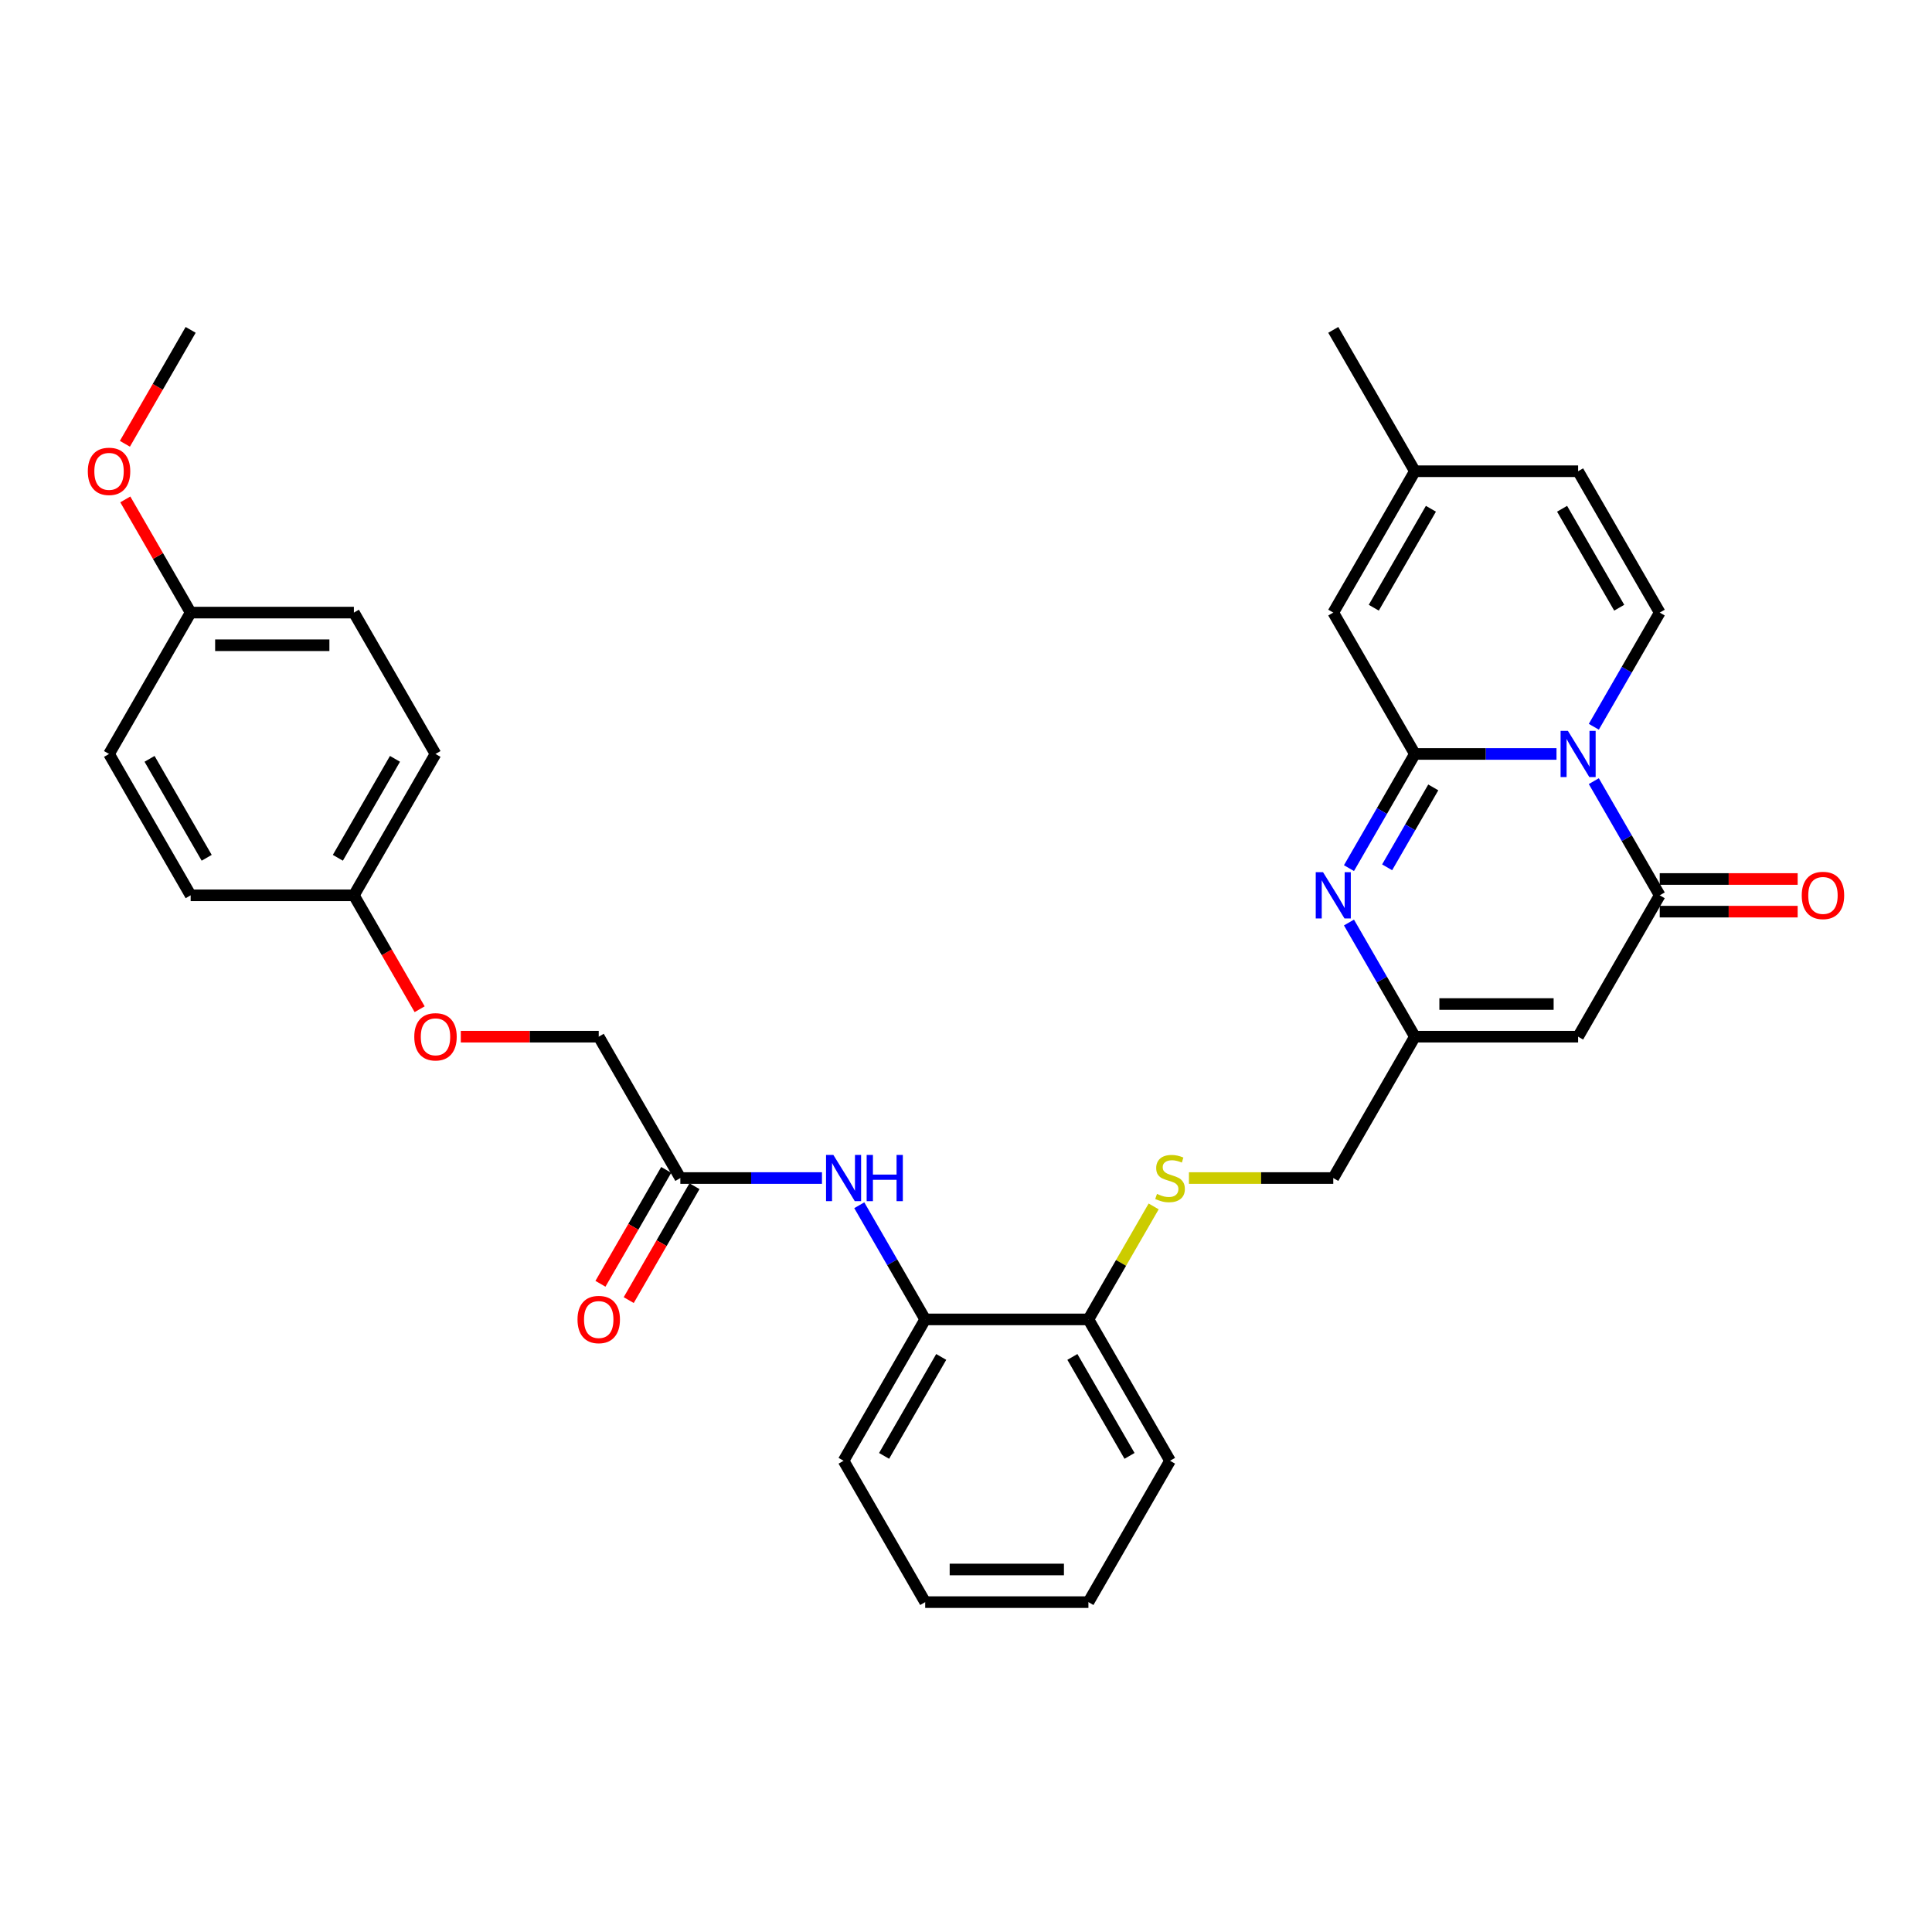 <?xml version='1.0' encoding='iso-8859-1'?>
<svg version='1.1' baseProfile='full'
              xmlns='http://www.w3.org/2000/svg'
                      xmlns:rdkit='http://www.rdkit.org/xml'
                      xmlns:xlink='http://www.w3.org/1999/xlink'
                  xml:space='preserve'
width='1000px' height='1000px' viewBox='0 0 1000 1000'>
<!-- END OF HEADER -->
<rect style='opacity:1.0;fill:#FFFFFF;stroke:none' width='1000' height='1000' x='0' y='0'> </rect>
<path class='bond-0' d='M 805.644,390.247 L 768.993,390.247' style='fill:none;fill-rule:evenodd;stroke:#0000FF;stroke-width:6px;stroke-linecap:butt;stroke-linejoin:miter;stroke-opacity:1' />
<path class='bond-0' d='M 768.993,390.247 L 732.342,390.247' style='fill:none;fill-rule:evenodd;stroke:#000000;stroke-width:6px;stroke-linecap:butt;stroke-linejoin:miter;stroke-opacity:1' />
<path class='bond-1' d='M 824.957,404.323 L 842.015,433.869' style='fill:none;fill-rule:evenodd;stroke:#0000FF;stroke-width:6px;stroke-linecap:butt;stroke-linejoin:miter;stroke-opacity:1' />
<path class='bond-1' d='M 842.015,433.869 L 859.074,463.416' style='fill:none;fill-rule:evenodd;stroke:#000000;stroke-width:6px;stroke-linecap:butt;stroke-linejoin:miter;stroke-opacity:1' />
<path class='bond-4' d='M 824.957,376.171 L 842.015,346.625' style='fill:none;fill-rule:evenodd;stroke:#0000FF;stroke-width:6px;stroke-linecap:butt;stroke-linejoin:miter;stroke-opacity:1' />
<path class='bond-4' d='M 842.015,346.625 L 859.074,317.078' style='fill:none;fill-rule:evenodd;stroke:#000000;stroke-width:6px;stroke-linecap:butt;stroke-linejoin:miter;stroke-opacity:1' />
<path class='bond-2' d='M 732.342,390.247 L 715.283,419.793' style='fill:none;fill-rule:evenodd;stroke:#000000;stroke-width:6px;stroke-linecap:butt;stroke-linejoin:miter;stroke-opacity:1' />
<path class='bond-2' d='M 715.283,419.793 L 698.225,449.34' style='fill:none;fill-rule:evenodd;stroke:#0000FF;stroke-width:6px;stroke-linecap:butt;stroke-linejoin:miter;stroke-opacity:1' />
<path class='bond-2' d='M 741.858,407.56 L 729.917,428.242' style='fill:none;fill-rule:evenodd;stroke:#000000;stroke-width:6px;stroke-linecap:butt;stroke-linejoin:miter;stroke-opacity:1' />
<path class='bond-2' d='M 729.917,428.242 L 717.976,448.925' style='fill:none;fill-rule:evenodd;stroke:#0000FF;stroke-width:6px;stroke-linecap:butt;stroke-linejoin:miter;stroke-opacity:1' />
<path class='bond-6' d='M 732.342,390.247 L 690.098,317.078' style='fill:none;fill-rule:evenodd;stroke:#000000;stroke-width:6px;stroke-linecap:butt;stroke-linejoin:miter;stroke-opacity:1' />
<path class='bond-3' d='M 859.074,463.416 L 816.83,536.584' style='fill:none;fill-rule:evenodd;stroke:#000000;stroke-width:6px;stroke-linecap:butt;stroke-linejoin:miter;stroke-opacity:1' />
<path class='bond-13' d='M 859.074,471.864 L 894.77,471.864' style='fill:none;fill-rule:evenodd;stroke:#000000;stroke-width:6px;stroke-linecap:butt;stroke-linejoin:miter;stroke-opacity:1' />
<path class='bond-13' d='M 894.77,471.864 L 930.466,471.864' style='fill:none;fill-rule:evenodd;stroke:#FF0000;stroke-width:6px;stroke-linecap:butt;stroke-linejoin:miter;stroke-opacity:1' />
<path class='bond-13' d='M 859.074,454.967 L 894.77,454.967' style='fill:none;fill-rule:evenodd;stroke:#000000;stroke-width:6px;stroke-linecap:butt;stroke-linejoin:miter;stroke-opacity:1' />
<path class='bond-13' d='M 894.77,454.967 L 930.466,454.967' style='fill:none;fill-rule:evenodd;stroke:#FF0000;stroke-width:6px;stroke-linecap:butt;stroke-linejoin:miter;stroke-opacity:1' />
<path class='bond-33' d='M 698.225,477.491 L 715.283,507.038' style='fill:none;fill-rule:evenodd;stroke:#0000FF;stroke-width:6px;stroke-linecap:butt;stroke-linejoin:miter;stroke-opacity:1' />
<path class='bond-33' d='M 715.283,507.038 L 732.342,536.584' style='fill:none;fill-rule:evenodd;stroke:#000000;stroke-width:6px;stroke-linecap:butt;stroke-linejoin:miter;stroke-opacity:1' />
<path class='bond-5' d='M 816.83,536.584 L 732.342,536.584' style='fill:none;fill-rule:evenodd;stroke:#000000;stroke-width:6px;stroke-linecap:butt;stroke-linejoin:miter;stroke-opacity:1' />
<path class='bond-5' d='M 804.157,519.687 L 745.015,519.687' style='fill:none;fill-rule:evenodd;stroke:#000000;stroke-width:6px;stroke-linecap:butt;stroke-linejoin:miter;stroke-opacity:1' />
<path class='bond-8' d='M 859.074,317.078 L 816.83,243.909' style='fill:none;fill-rule:evenodd;stroke:#000000;stroke-width:6px;stroke-linecap:butt;stroke-linejoin:miter;stroke-opacity:1' />
<path class='bond-8' d='M 838.104,314.552 L 808.533,263.333' style='fill:none;fill-rule:evenodd;stroke:#000000;stroke-width:6px;stroke-linecap:butt;stroke-linejoin:miter;stroke-opacity:1' />
<path class='bond-16' d='M 732.342,536.584 L 690.098,609.753' style='fill:none;fill-rule:evenodd;stroke:#000000;stroke-width:6px;stroke-linecap:butt;stroke-linejoin:miter;stroke-opacity:1' />
<path class='bond-32' d='M 690.098,317.078 L 732.342,243.909' style='fill:none;fill-rule:evenodd;stroke:#000000;stroke-width:6px;stroke-linecap:butt;stroke-linejoin:miter;stroke-opacity:1' />
<path class='bond-32' d='M 711.068,314.552 L 740.639,263.333' style='fill:none;fill-rule:evenodd;stroke:#000000;stroke-width:6px;stroke-linecap:butt;stroke-linejoin:miter;stroke-opacity:1' />
<path class='bond-7' d='M 444.761,623.829 L 461.819,653.375' style='fill:none;fill-rule:evenodd;stroke:#0000FF;stroke-width:6px;stroke-linecap:butt;stroke-linejoin:miter;stroke-opacity:1' />
<path class='bond-7' d='M 461.819,653.375 L 478.878,682.922' style='fill:none;fill-rule:evenodd;stroke:#000000;stroke-width:6px;stroke-linecap:butt;stroke-linejoin:miter;stroke-opacity:1' />
<path class='bond-10' d='M 425.448,609.753 L 388.797,609.753' style='fill:none;fill-rule:evenodd;stroke:#0000FF;stroke-width:6px;stroke-linecap:butt;stroke-linejoin:miter;stroke-opacity:1' />
<path class='bond-10' d='M 388.797,609.753 L 352.146,609.753' style='fill:none;fill-rule:evenodd;stroke:#000000;stroke-width:6px;stroke-linecap:butt;stroke-linejoin:miter;stroke-opacity:1' />
<path class='bond-9' d='M 816.83,243.909 L 732.342,243.909' style='fill:none;fill-rule:evenodd;stroke:#000000;stroke-width:6px;stroke-linecap:butt;stroke-linejoin:miter;stroke-opacity:1' />
<path class='bond-27' d='M 732.342,243.909 L 690.098,170.741' style='fill:none;fill-rule:evenodd;stroke:#000000;stroke-width:6px;stroke-linecap:butt;stroke-linejoin:miter;stroke-opacity:1' />
<path class='bond-15' d='M 344.829,605.529 L 327.809,635.008' style='fill:none;fill-rule:evenodd;stroke:#000000;stroke-width:6px;stroke-linecap:butt;stroke-linejoin:miter;stroke-opacity:1' />
<path class='bond-15' d='M 327.809,635.008 L 310.79,664.487' style='fill:none;fill-rule:evenodd;stroke:#FF0000;stroke-width:6px;stroke-linecap:butt;stroke-linejoin:miter;stroke-opacity:1' />
<path class='bond-15' d='M 359.463,613.978 L 342.443,643.456' style='fill:none;fill-rule:evenodd;stroke:#000000;stroke-width:6px;stroke-linecap:butt;stroke-linejoin:miter;stroke-opacity:1' />
<path class='bond-15' d='M 342.443,643.456 L 325.424,672.935' style='fill:none;fill-rule:evenodd;stroke:#FF0000;stroke-width:6px;stroke-linecap:butt;stroke-linejoin:miter;stroke-opacity:1' />
<path class='bond-18' d='M 352.146,609.753 L 309.902,536.584' style='fill:none;fill-rule:evenodd;stroke:#000000;stroke-width:6px;stroke-linecap:butt;stroke-linejoin:miter;stroke-opacity:1' />
<path class='bond-11' d='M 478.878,682.922 L 563.366,682.922' style='fill:none;fill-rule:evenodd;stroke:#000000;stroke-width:6px;stroke-linecap:butt;stroke-linejoin:miter;stroke-opacity:1' />
<path class='bond-26' d='M 478.878,682.922 L 436.634,756.091' style='fill:none;fill-rule:evenodd;stroke:#000000;stroke-width:6px;stroke-linecap:butt;stroke-linejoin:miter;stroke-opacity:1' />
<path class='bond-26' d='M 487.175,702.346 L 457.604,753.564' style='fill:none;fill-rule:evenodd;stroke:#000000;stroke-width:6px;stroke-linecap:butt;stroke-linejoin:miter;stroke-opacity:1' />
<path class='bond-12' d='M 615.394,609.753 L 652.746,609.753' style='fill:none;fill-rule:evenodd;stroke:#CCCC00;stroke-width:6px;stroke-linecap:butt;stroke-linejoin:miter;stroke-opacity:1' />
<path class='bond-12' d='M 652.746,609.753 L 690.098,609.753' style='fill:none;fill-rule:evenodd;stroke:#000000;stroke-width:6px;stroke-linecap:butt;stroke-linejoin:miter;stroke-opacity:1' />
<path class='bond-14' d='M 597.132,624.437 L 580.249,653.68' style='fill:none;fill-rule:evenodd;stroke:#CCCC00;stroke-width:6px;stroke-linecap:butt;stroke-linejoin:miter;stroke-opacity:1' />
<path class='bond-14' d='M 580.249,653.68 L 563.366,682.922' style='fill:none;fill-rule:evenodd;stroke:#000000;stroke-width:6px;stroke-linecap:butt;stroke-linejoin:miter;stroke-opacity:1' />
<path class='bond-28' d='M 563.366,682.922 L 605.61,756.091' style='fill:none;fill-rule:evenodd;stroke:#000000;stroke-width:6px;stroke-linecap:butt;stroke-linejoin:miter;stroke-opacity:1' />
<path class='bond-28' d='M 555.069,702.346 L 584.64,753.564' style='fill:none;fill-rule:evenodd;stroke:#000000;stroke-width:6px;stroke-linecap:butt;stroke-linejoin:miter;stroke-opacity:1' />
<path class='bond-17' d='M 238.51,536.584 L 274.206,536.584' style='fill:none;fill-rule:evenodd;stroke:#FF0000;stroke-width:6px;stroke-linecap:butt;stroke-linejoin:miter;stroke-opacity:1' />
<path class='bond-17' d='M 274.206,536.584 L 309.902,536.584' style='fill:none;fill-rule:evenodd;stroke:#000000;stroke-width:6px;stroke-linecap:butt;stroke-linejoin:miter;stroke-opacity:1' />
<path class='bond-19' d='M 217.209,522.373 L 200.19,492.895' style='fill:none;fill-rule:evenodd;stroke:#FF0000;stroke-width:6px;stroke-linecap:butt;stroke-linejoin:miter;stroke-opacity:1' />
<path class='bond-19' d='M 200.19,492.895 L 183.17,463.416' style='fill:none;fill-rule:evenodd;stroke:#000000;stroke-width:6px;stroke-linecap:butt;stroke-linejoin:miter;stroke-opacity:1' />
<path class='bond-21' d='M 183.17,463.416 L 98.682,463.416' style='fill:none;fill-rule:evenodd;stroke:#000000;stroke-width:6px;stroke-linecap:butt;stroke-linejoin:miter;stroke-opacity:1' />
<path class='bond-22' d='M 183.17,463.416 L 225.414,390.247' style='fill:none;fill-rule:evenodd;stroke:#000000;stroke-width:6px;stroke-linecap:butt;stroke-linejoin:miter;stroke-opacity:1' />
<path class='bond-22' d='M 174.873,443.992 L 204.444,392.773' style='fill:none;fill-rule:evenodd;stroke:#000000;stroke-width:6px;stroke-linecap:butt;stroke-linejoin:miter;stroke-opacity:1' />
<path class='bond-20' d='M 98.682,317.078 L 183.17,317.078' style='fill:none;fill-rule:evenodd;stroke:#000000;stroke-width:6px;stroke-linecap:butt;stroke-linejoin:miter;stroke-opacity:1' />
<path class='bond-20' d='M 111.355,333.976 L 170.497,333.976' style='fill:none;fill-rule:evenodd;stroke:#000000;stroke-width:6px;stroke-linecap:butt;stroke-linejoin:miter;stroke-opacity:1' />
<path class='bond-25' d='M 98.682,317.078 L 81.77,287.785' style='fill:none;fill-rule:evenodd;stroke:#000000;stroke-width:6px;stroke-linecap:butt;stroke-linejoin:miter;stroke-opacity:1' />
<path class='bond-25' d='M 81.77,287.785 L 64.857,258.492' style='fill:none;fill-rule:evenodd;stroke:#FF0000;stroke-width:6px;stroke-linecap:butt;stroke-linejoin:miter;stroke-opacity:1' />
<path class='bond-35' d='M 98.682,317.078 L 56.438,390.247' style='fill:none;fill-rule:evenodd;stroke:#000000;stroke-width:6px;stroke-linecap:butt;stroke-linejoin:miter;stroke-opacity:1' />
<path class='bond-24' d='M 98.682,463.416 L 56.438,390.247' style='fill:none;fill-rule:evenodd;stroke:#000000;stroke-width:6px;stroke-linecap:butt;stroke-linejoin:miter;stroke-opacity:1' />
<path class='bond-24' d='M 106.979,443.992 L 77.408,392.773' style='fill:none;fill-rule:evenodd;stroke:#000000;stroke-width:6px;stroke-linecap:butt;stroke-linejoin:miter;stroke-opacity:1' />
<path class='bond-23' d='M 225.414,390.247 L 183.17,317.078' style='fill:none;fill-rule:evenodd;stroke:#000000;stroke-width:6px;stroke-linecap:butt;stroke-linejoin:miter;stroke-opacity:1' />
<path class='bond-29' d='M 64.643,229.698 L 81.662,200.22' style='fill:none;fill-rule:evenodd;stroke:#FF0000;stroke-width:6px;stroke-linecap:butt;stroke-linejoin:miter;stroke-opacity:1' />
<path class='bond-29' d='M 81.662,200.22 L 98.682,170.741' style='fill:none;fill-rule:evenodd;stroke:#000000;stroke-width:6px;stroke-linecap:butt;stroke-linejoin:miter;stroke-opacity:1' />
<path class='bond-34' d='M 436.634,756.091 L 478.878,829.259' style='fill:none;fill-rule:evenodd;stroke:#000000;stroke-width:6px;stroke-linecap:butt;stroke-linejoin:miter;stroke-opacity:1' />
<path class='bond-31' d='M 605.61,756.091 L 563.366,829.259' style='fill:none;fill-rule:evenodd;stroke:#000000;stroke-width:6px;stroke-linecap:butt;stroke-linejoin:miter;stroke-opacity:1' />
<path class='bond-30' d='M 478.878,829.259 L 563.366,829.259' style='fill:none;fill-rule:evenodd;stroke:#000000;stroke-width:6px;stroke-linecap:butt;stroke-linejoin:miter;stroke-opacity:1' />
<path class='bond-30' d='M 491.551,812.362 L 550.693,812.362' style='fill:none;fill-rule:evenodd;stroke:#000000;stroke-width:6px;stroke-linecap:butt;stroke-linejoin:miter;stroke-opacity:1' />
<path  class='atom-0' d='M 811.541 378.283
L 819.382 390.957
Q 820.159 392.207, 821.409 394.471
Q 822.66 396.736, 822.727 396.871
L 822.727 378.283
L 825.904 378.283
L 825.904 402.21
L 822.626 402.21
L 814.211 388.354
Q 813.231 386.732, 812.183 384.873
Q 811.169 383.015, 810.865 382.44
L 810.865 402.21
L 807.756 402.21
L 807.756 378.283
L 811.541 378.283
' fill='#0000FF'/>
<path  class='atom-3' d='M 684.809 451.452
L 692.65 464.125
Q 693.427 465.376, 694.677 467.64
Q 695.928 469.904, 695.995 470.039
L 695.995 451.452
L 699.172 451.452
L 699.172 475.379
L 695.894 475.379
L 687.479 461.523
Q 686.499 459.901, 685.451 458.042
Q 684.437 456.183, 684.133 455.609
L 684.133 475.379
L 681.024 475.379
L 681.024 451.452
L 684.809 451.452
' fill='#0000FF'/>
<path  class='atom-8' d='M 431.345 597.79
L 439.186 610.463
Q 439.963 611.713, 441.213 613.978
Q 442.464 616.242, 442.531 616.377
L 442.531 597.79
L 445.708 597.79
L 445.708 621.717
L 442.43 621.717
L 434.015 607.861
Q 433.035 606.238, 431.987 604.38
Q 430.973 602.521, 430.669 601.946
L 430.669 621.717
L 427.56 621.717
L 427.56 597.79
L 431.345 597.79
' fill='#0000FF'/>
<path  class='atom-8' d='M 448.581 597.79
L 451.825 597.79
L 451.825 607.962
L 464.059 607.962
L 464.059 597.79
L 467.303 597.79
L 467.303 621.717
L 464.059 621.717
L 464.059 610.666
L 451.825 610.666
L 451.825 621.717
L 448.581 621.717
L 448.581 597.79
' fill='#0000FF'/>
<path  class='atom-13' d='M 598.851 617.965
Q 599.121 618.067, 600.237 618.54
Q 601.352 619.013, 602.568 619.317
Q 603.819 619.588, 605.035 619.588
Q 607.3 619.588, 608.618 618.506
Q 609.936 617.391, 609.936 615.465
Q 609.936 614.147, 609.26 613.335
Q 608.618 612.524, 607.604 612.085
Q 606.59 611.646, 604.9 611.139
Q 602.771 610.497, 601.487 609.888
Q 600.237 609.28, 599.324 607.996
Q 598.445 606.712, 598.445 604.549
Q 598.445 601.541, 600.473 599.682
Q 602.535 597.823, 606.59 597.823
Q 609.361 597.823, 612.504 599.141
L 611.727 601.744
Q 608.854 600.561, 606.691 600.561
Q 604.36 600.561, 603.075 601.541
Q 601.791 602.487, 601.825 604.143
Q 601.825 605.427, 602.467 606.205
Q 603.143 606.982, 604.089 607.421
Q 605.069 607.861, 606.691 608.368
Q 608.854 609.043, 610.139 609.719
Q 611.423 610.395, 612.335 611.781
Q 613.282 613.133, 613.282 615.465
Q 613.282 618.776, 611.051 620.568
Q 608.854 622.325, 605.171 622.325
Q 603.042 622.325, 601.419 621.852
Q 599.831 621.412, 597.938 620.635
L 598.851 617.965
' fill='#CCCC00'/>
<path  class='atom-14' d='M 932.579 463.483
Q 932.579 457.738, 935.417 454.527
Q 938.256 451.317, 943.562 451.317
Q 948.868 451.317, 951.707 454.527
Q 954.545 457.738, 954.545 463.483
Q 954.545 469.296, 951.673 472.608
Q 948.8 475.886, 943.562 475.886
Q 938.29 475.886, 935.417 472.608
Q 932.579 469.33, 932.579 463.483
M 943.562 473.182
Q 947.212 473.182, 949.172 470.749
Q 951.166 468.282, 951.166 463.483
Q 951.166 458.786, 949.172 456.42
Q 947.212 454.021, 943.562 454.021
Q 939.912 454.021, 937.918 456.386
Q 935.958 458.752, 935.958 463.483
Q 935.958 468.316, 937.918 470.749
Q 939.912 473.182, 943.562 473.182
' fill='#FF0000'/>
<path  class='atom-16' d='M 298.919 682.989
Q 298.919 677.244, 301.757 674.034
Q 304.596 670.823, 309.902 670.823
Q 315.208 670.823, 318.047 674.034
Q 320.885 677.244, 320.885 682.989
Q 320.885 688.802, 318.013 692.114
Q 315.14 695.392, 309.902 695.392
Q 304.63 695.392, 301.757 692.114
Q 298.919 688.836, 298.919 682.989
M 309.902 692.689
Q 313.552 692.689, 315.512 690.255
Q 317.506 687.788, 317.506 682.989
Q 317.506 678.292, 315.512 675.926
Q 313.552 673.527, 309.902 673.527
Q 306.252 673.527, 304.258 675.892
Q 302.298 678.258, 302.298 682.989
Q 302.298 687.822, 304.258 690.255
Q 306.252 692.689, 309.902 692.689
' fill='#FF0000'/>
<path  class='atom-18' d='M 214.431 536.652
Q 214.431 530.907, 217.269 527.696
Q 220.108 524.486, 225.414 524.486
Q 230.72 524.486, 233.559 527.696
Q 236.397 530.907, 236.397 536.652
Q 236.397 542.465, 233.525 545.777
Q 230.652 549.055, 225.414 549.055
Q 220.142 549.055, 217.269 545.777
Q 214.431 542.499, 214.431 536.652
M 225.414 546.351
Q 229.064 546.351, 231.024 543.918
Q 233.018 541.451, 233.018 536.652
Q 233.018 531.954, 231.024 529.589
Q 229.064 527.189, 225.414 527.189
Q 221.764 527.189, 219.77 529.555
Q 217.81 531.921, 217.81 536.652
Q 217.81 541.485, 219.77 543.918
Q 221.764 546.351, 225.414 546.351
' fill='#FF0000'/>
<path  class='atom-26' d='M 45.455 243.977
Q 45.455 238.232, 48.293 235.021
Q 51.132 231.811, 56.438 231.811
Q 61.744 231.811, 64.583 235.021
Q 67.421 238.232, 67.421 243.977
Q 67.421 249.79, 64.549 253.102
Q 61.676 256.38, 56.438 256.38
Q 51.166 256.38, 48.293 253.102
Q 45.455 249.824, 45.455 243.977
M 56.438 253.676
Q 60.088 253.676, 62.048 251.243
Q 64.042 248.776, 64.042 243.977
Q 64.042 239.279, 62.048 236.914
Q 60.088 234.514, 56.438 234.514
Q 52.788 234.514, 50.794 236.88
Q 48.834 239.246, 48.834 243.977
Q 48.834 248.81, 50.794 251.243
Q 52.788 253.676, 56.438 253.676
' fill='#FF0000'/>
</svg>
